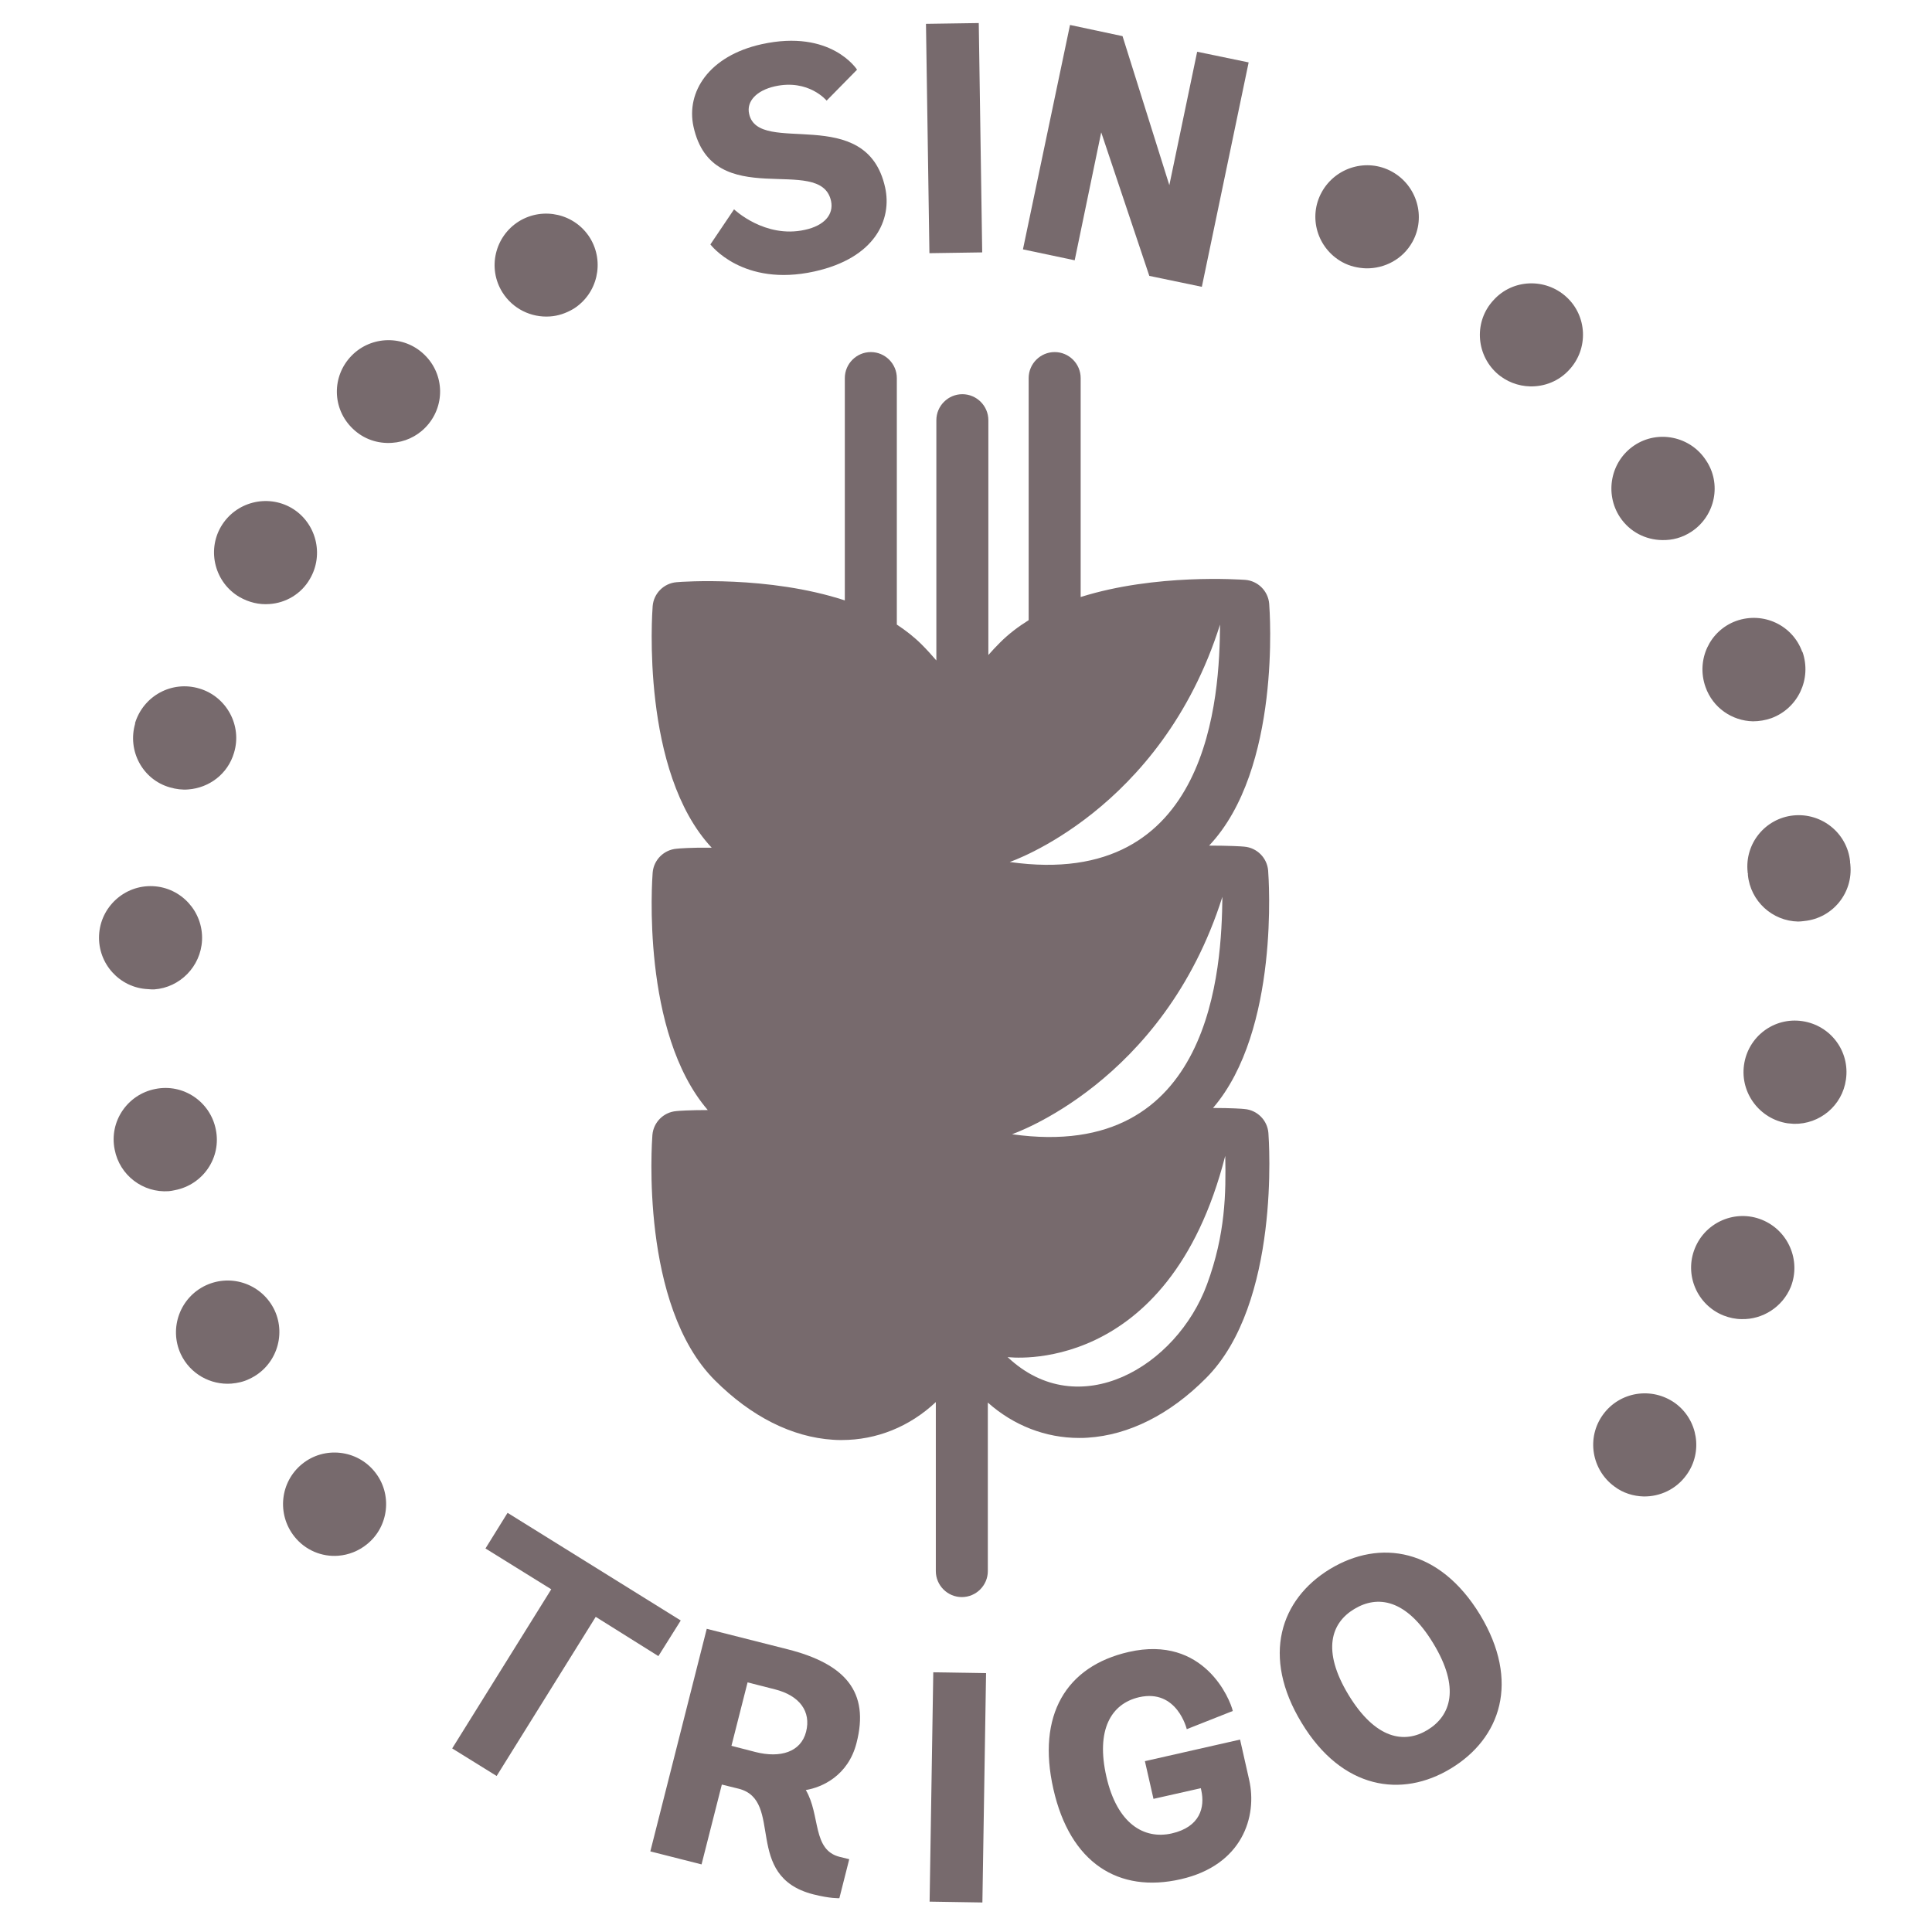 
<svg xmlns="http://www.w3.org/2000/svg" width="70" height="70" viewBox="0 0 74.3 74.3">
  <polygon fill="#776A6D" points="26.18,62.32 19.52,58.18 18.67,59.55 21.2,61.12 17.39,67.24 19.1,68.3 22.91,62.18 25.32,63.69    "></polygon>
  <path fill="#776A6D" d="M30.3,63.43l-3.12-0.79l-2.17,8.56l1.97,0.5l0.78-3.07l0.65,0.16c1.76,0.45,0.14,3.36,2.86,4.06    c0.67,0.17,1.01,0.15,1.01,0.15l0.38-1.5l-0.37-0.09c-1.06-0.27-0.73-1.6-1.3-2.57c0.62-0.1,1.63-0.55,1.95-1.81    C33.45,65.06,32.5,63.99,30.3,63.43z M31,66.6c-0.2,0.78-0.99,1.02-1.94,0.78l-0.93-0.24l0.62-2.44l1.06,0.27    C30.75,65.21,31.2,65.82,31,66.6z"></path>
  <rect x="32.4" y="67.7" transform="matrix(0.016 -1 1 0.016 -32.468 104.449)" fill="#776A6D" width="8.82" height="2.03"></rect>
  <path fill="#776A6D" d="M47.69,66.9l-3.66,0.83l0.33,1.45l1.82-0.41l0.02,0.09c0.14,0.64-0.04,1.4-1.14,1.65    c-1.07,0.24-2.1-0.38-2.51-2.18c-0.41-1.79,0.17-2.81,1.26-3.06c1.46-0.33,1.83,1.23,1.83,1.23l1.77-0.7    c-0.1-0.44-1.1-2.93-4-2.27c-2.42,0.55-3.54,2.44-2.9,5.27c0.64,2.84,2.5,4.02,4.9,3.47c2.37-0.54,2.95-2.41,2.63-3.82L47.69,66.9    z"></path>
  <path fill="#776A6D" d="M51.15,60.34c-1.91,1.16-2.65,3.36-1.09,5.92c1.55,2.56,3.85,2.9,5.74,1.75c1.91-1.16,2.67-3.34,1.12-5.91    C55.36,59.54,53.07,59.18,51.15,60.34z M54.9,66.53c-0.89,0.54-2,0.36-3.04-1.35c-1.04-1.72-0.66-2.77,0.22-3.3    c0.89-0.54,2-0.4,3.04,1.32C56.16,64.91,55.8,65.98,54.9,66.53z"></path>
  <path fill="#776A6D" d="M31.96,7.73c0.11,0.52-0.26,0.95-1.01,1.11c-1.54,0.34-2.72-0.79-2.72-0.79L27.32,9.4c0,0,1.24,1.65,4,1.04    c2.35-0.52,2.99-2.01,2.72-3.23c-0.72-3.27-4.87-1.18-5.23-2.83c-0.11-0.48,0.28-0.9,0.99-1.06c1.3-0.29,1.99,0.55,1.99,0.55    l1.17-1.19c0,0-0.99-1.57-3.67-0.98c-2.03,0.45-2.91,1.84-2.62,3.17C27.41,8.23,31.56,5.88,31.96,7.73z"></path>
  <rect x="35.67" y="0.92" transform="matrix(1 -0.015 0.015 1 -0.073 0.532)" fill="#776A6D" width="2.03" height="8.82"></rect>
  <polygon fill="#776A6D" points="42.35,5.09 44.2,10.61 46.22,11.03 48.02,2.4 46.04,1.99 44.97,7.12 43.17,1.39 41.15,0.96    39.34,9.59 41.33,10.01   "></polygon>
  <path fill="#776A6D" d="M48.81,23.22c-0.04-0.49-0.43-0.88-0.92-0.92c-0.19-0.01-3.44-0.25-6.33,0.66v-8.42c0-0.55-0.45-1-1-1    s-1,0.45-1,1v9.31c-0.4,0.25-0.77,0.53-1.1,0.86c-0.16,0.16-0.31,0.32-0.45,0.48v-9.03c0-0.55-0.45-1-1-1s-1,0.45-1,1v9.24    c-0.18-0.21-0.36-0.41-0.56-0.61c-0.29-0.29-0.61-0.54-0.96-0.77v-9.48c0-0.55-0.45-1-1-1c-0.55,0-1,0.45-1,1v8.55    c-2.93-0.96-6.28-0.72-6.47-0.7c-0.49,0.04-0.88,0.43-0.92,0.92c-0.02,0.26-0.46,6.37,2.27,9.29c-0.77-0.01-1.28,0.03-1.35,0.04    c-0.49,0.04-0.88,0.43-0.92,0.92c-0.02,0.26-0.45,6.14,2.12,9.13c-0.69,0-1.14,0.03-1.21,0.04c-0.49,0.04-0.88,0.43-0.92,0.92    c-0.02,0.27-0.48,6.55,2.4,9.43c1.4,1.4,2.97,2.19,4.55,2.29c0.11,0.01,0.22,0.01,0.33,0.01c1.34,0,2.61-0.51,3.62-1.46v6.5    c0,0.55,0.45,1,1,1s1-0.45,1-1v-6.48c0.99,0.88,2.22,1.36,3.51,1.36c0.11,0,0.22,0,0.33-0.01c1.58-0.1,3.16-0.89,4.55-2.29    c2.87-2.87,2.42-9.16,2.4-9.43c-0.04-0.49-0.43-0.88-0.92-0.92c-0.07-0.01-0.52-0.04-1.21-0.04c2.57-2.99,2.14-8.87,2.12-9.13    c-0.04-0.49-0.43-0.88-0.92-0.92c-0.07-0.01-0.59-0.04-1.35-0.04C49.28,29.58,48.83,23.48,48.81,23.22z M47.12,44.45    c0.03,1.43,0.01,3.01-0.7,4.94c-1.17,3.18-4.94,5.38-7.67,2.8C38.75,52.19,44.93,53.02,47.12,44.45z M47.01,34.49    c-0.03,2.7-0.36,10.22-8.09,9.13C38.91,43.62,44.74,41.66,47.01,34.49z M38.83,33.15c0,0,5.82-1.96,8.09-9.13    C46.9,26.73,46.57,34.25,38.83,33.15z"></path>
  <path fill="#776A6D" d="M21.15,12.17c0.31-0.02,0.61-0.12,0.9-0.29c0.93-0.58,1.21-1.8,0.64-2.73c-0.58-0.93-1.8-1.21-2.73-0.64    c-0.93,0.58-1.22,1.8-0.64,2.73C19.72,11.88,20.43,12.22,21.15,12.17z"></path>
  <path fill="#776A6D" d="M9.21,22.96c0.37,0.21,0.76,0.3,1.15,0.27c0.63-0.04,1.23-0.39,1.56-0.97c0.55-0.94,0.24-2.16-0.7-2.72    c-0.94-0.55-2.16-0.24-2.72,0.71C7.95,21.19,8.27,22.41,9.21,22.96z"></path>
  <path fill="#776A6D" d="M6.53,30.28c0.24,0.07,0.48,0.1,0.71,0.08c0.8-0.06,1.52-0.59,1.76-1.41c0.32-1.05-0.29-2.16-1.33-2.47    c-1.06-0.32-2.16,0.28-2.48,1.34c0.01,0,0.01,0,0.01,0C4.89,28.87,5.48,29.98,6.53,30.28z"></path>
  <path fill="#776A6D" d="M5.93,38.05c0.99-0.07,1.79-0.88,1.84-1.89c0.05-1.1-0.8-2.03-1.89-2.08s-2.02,0.8-2.07,1.89    c-0.05,1.09,0.79,2.02,1.88,2.07C5.77,38.05,5.86,38.05,5.93,38.05z"></path>
  <path fill="#776A6D" d="M51.62,10.08c0.29,0.16,0.61,0.23,0.92,0.24c0.71,0.01,1.41-0.35,1.78-1.02c0.53-0.96,0.17-2.17-0.79-2.7    c-0.96-0.53-2.17-0.17-2.7,0.79C50.3,8.35,50.66,9.55,51.62,10.08z"></path>
  <path fill="#776A6D" d="M68.97,31.36c-1.08,0.11-1.88,1.08-1.76,2.18c0,0.02,0,0.04,0.01,0.05c0,0.02,0,0.04,0,0.06    c0.1,1.01,0.94,1.77,1.93,1.79c0.08,0,0.16-0.01,0.24-0.02c1.09-0.11,1.88-1.08,1.77-2.17c0-0.02,0-0.04-0.01-0.06    c0-0.02,0-0.04,0-0.06C71.04,32.04,70.06,31.25,68.97,31.36z"></path>
  <path fill="#776A6D" d="M65.59,26.42c0.28,0.8,1.02,1.3,1.82,1.32c0.24,0,0.48-0.04,0.71-0.12c1.03-0.38,1.56-1.51,1.2-2.55    c-0.01,0-0.01,0-0.01,0c-0.37-1.03-1.5-1.56-2.54-1.19C65.75,24.25,65.22,25.38,65.59,26.42z"></path>
  <path fill="#776A6D" d="M57.44,11.54c-0.75,0.8-0.69,2.06,0.11,2.8c0.37,0.34,0.84,0.51,1.3,0.52c0.55,0.01,1.1-0.2,1.5-0.64    c0.75-0.81,0.69-2.07-0.11-2.8C59.43,10.68,58.17,10.73,57.44,11.54z"></path>
  <path fill="#776A6D" d="M62.3,19.89c0.38,0.57,0.99,0.87,1.62,0.88c0.39,0.01,0.78-0.09,1.14-0.33c0.91-0.61,1.16-1.85,0.54-2.75    c-0.6-0.91-1.84-1.17-2.75-0.56C61.94,17.74,61.7,18.98,62.3,19.89L62.3,19.89z"></path>
  <path fill="#776A6D" d="M67.76,46.91c-1.01-0.41-2.17,0.08-2.58,1.1c-0.41,1.01,0.08,2.17,1.1,2.58c0.23,0.09,0.47,0.14,0.7,0.14    c0.8,0.02,1.57-0.46,1.89-1.24C69.27,48.47,68.77,47.32,67.76,46.91z"></path>
  <path fill="#776A6D" d="M64.42,53.96c-0.9-0.64-2.13-0.44-2.77,0.44c-0.65,0.89-0.44,2.13,0.44,2.77c0.33,0.25,0.73,0.37,1.12,0.38    c0.62,0.01,1.25-0.27,1.65-0.83C65.5,55.84,65.3,54.6,64.42,53.96z"></path>
  <path fill="#776A6D" d="M8.3,43.44c-0.21-1.07-1.25-1.78-2.33-1.56c-1.07,0.21-1.78,1.25-1.56,2.33c0.19,0.99,1.09,1.67,2.08,1.6    c0.08-0.01,0.16-0.02,0.24-0.04C7.81,45.56,8.52,44.52,8.3,43.44z"></path>
  <path fill="#776A6D" d="M69.31,39.27c-1.09-0.16-2.09,0.6-2.24,1.69c-0.15,1.08,0.61,2.08,1.68,2.24c0.08,0.01,0.16,0.01,0.24,0.02    c0.99,0.02,1.86-0.7,2-1.7C71.15,40.43,70.4,39.43,69.31,39.27z"></path>
  <path fill="#776A6D" d="M7.92,49.43c-0.99,0.46-1.43,1.64-0.97,2.64c0.36,0.77,1.15,1.2,1.95,1.14c0.23-0.02,0.47-0.07,0.69-0.18    c1-0.46,1.43-1.65,0.97-2.64C10.09,49.4,8.92,48.97,7.92,49.43z"></path>
  <path fill="#776A6D" d="M11.62,56.3c-0.85,0.69-0.98,1.93-0.3,2.79c0.42,0.53,1.06,0.79,1.69,0.74c0.39-0.03,0.78-0.18,1.1-0.44    c0.85-0.68,0.99-1.94,0.3-2.79C13.73,55.75,12.47,55.61,11.62,56.3z"></path>
  <path fill="#776A6D" d="M13.52,13.68c-0.77,0.79-0.75,2.04,0.04,2.8c0.42,0.41,0.97,0.59,1.52,0.55c0.47-0.03,0.93-0.23,1.28-0.59    c0.77-0.79,0.75-2.04-0.04-2.8C15.54,12.88,14.28,12.9,13.52,13.68z"></path>
</svg>
